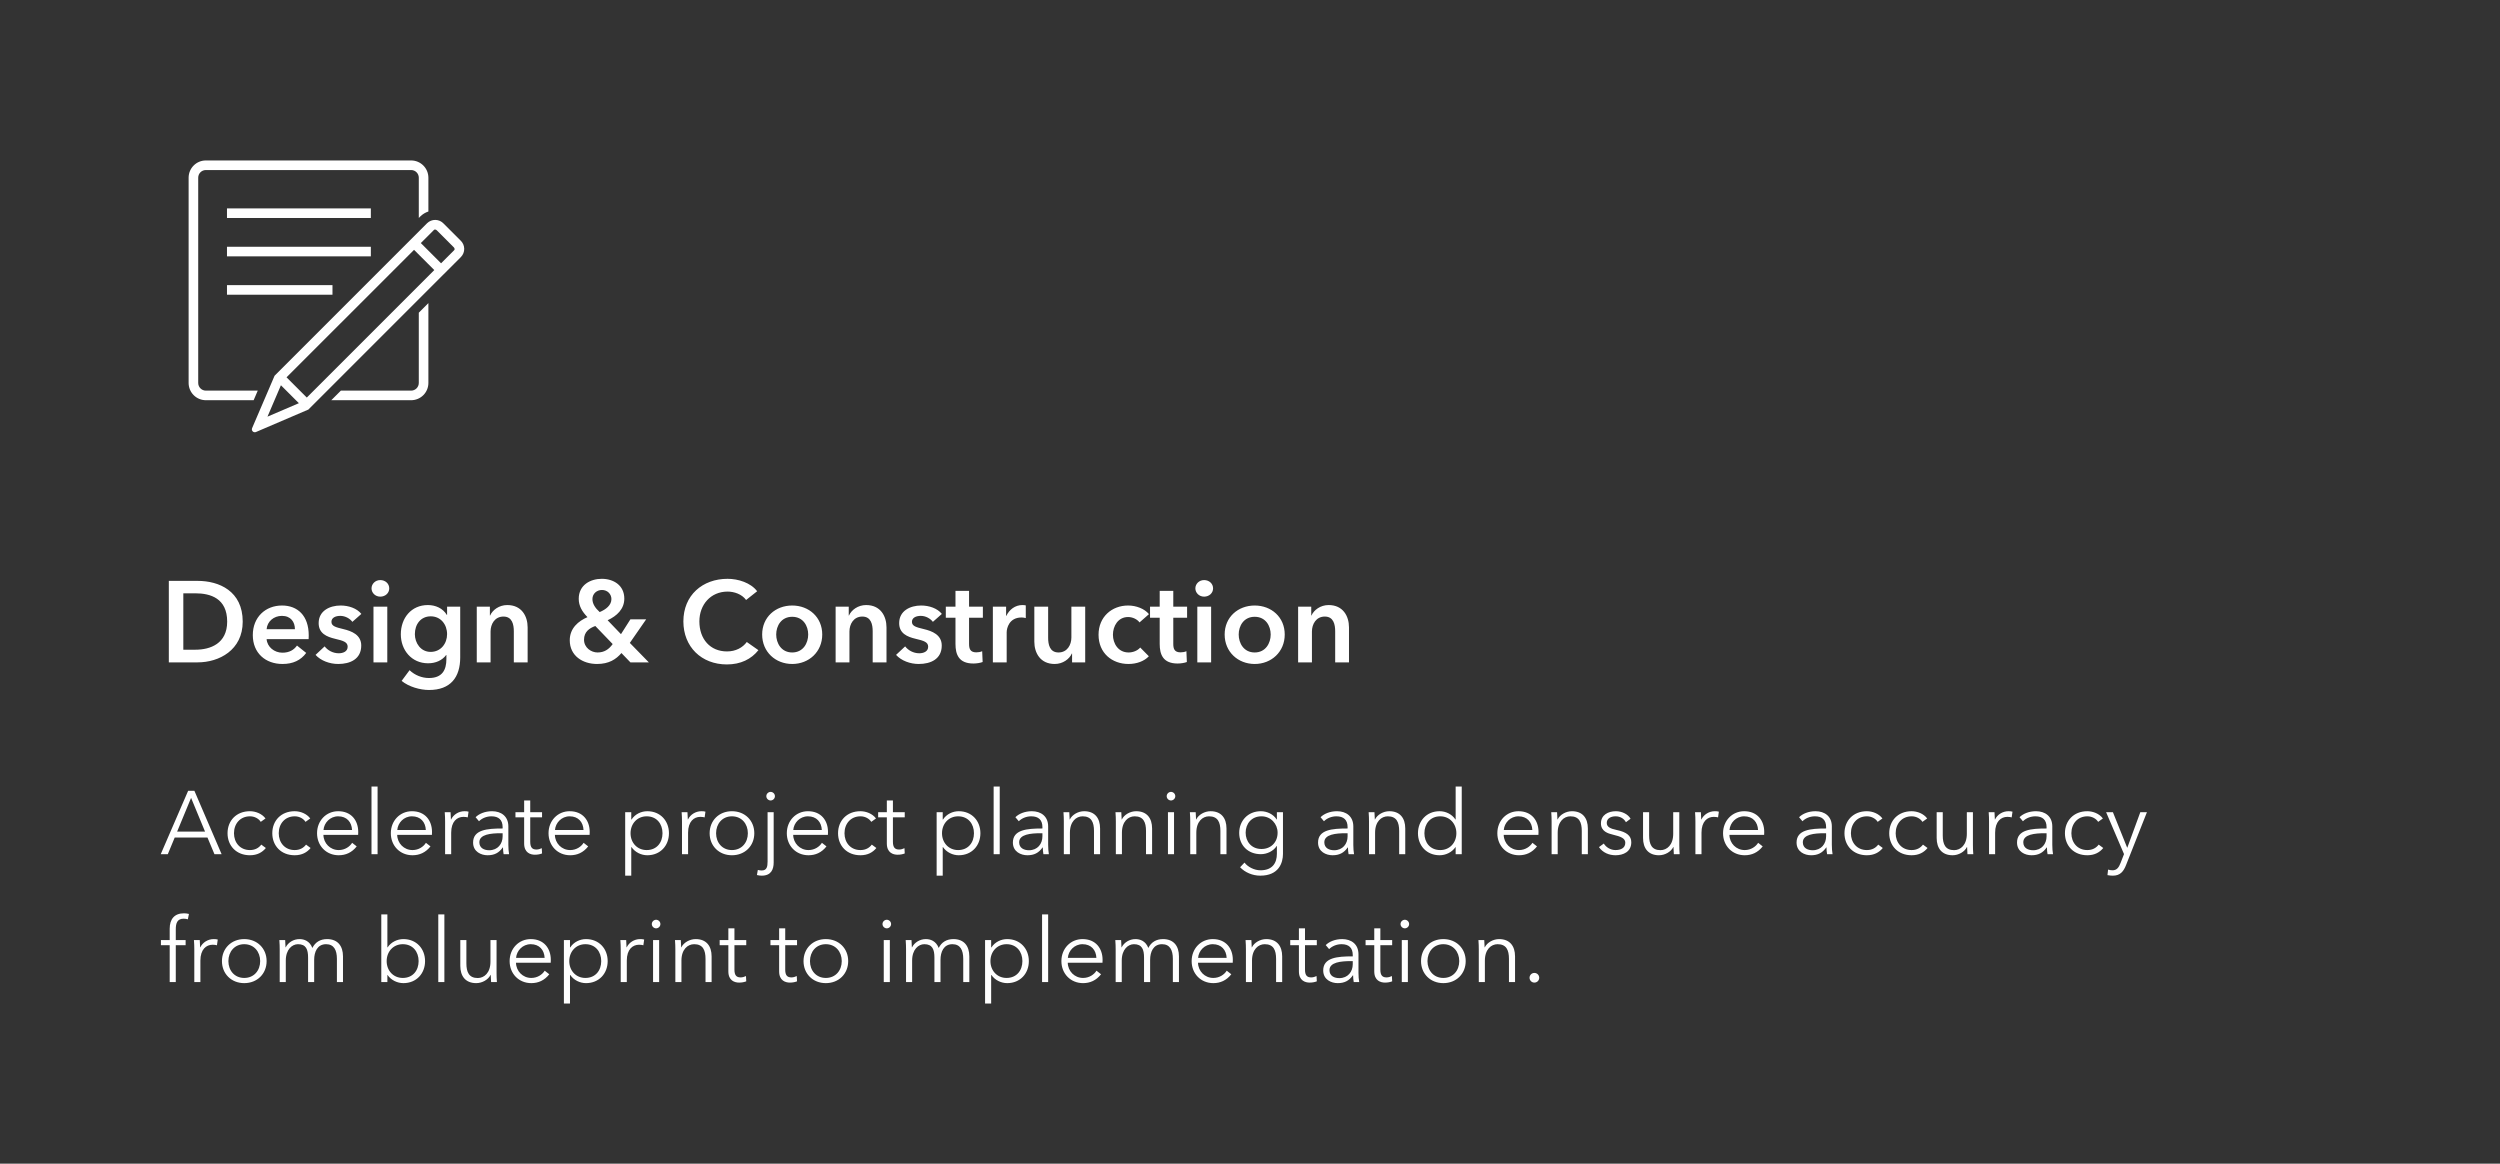 <?xml version="1.0" encoding="UTF-8"?> <svg xmlns="http://www.w3.org/2000/svg" width="391" height="182" viewBox="0 0 391 182" fill="none"><rect x="0" y="0" width="391" height="182" fill="#333333" stroke="none"/><path fill-rule="evenodd" clip-rule="evenodd" d="M65.5 48.906L67 47.406V59.894C67 60.61 66.716 61.297 66.209 61.803C65.703 62.309 65.016 62.594 64.3 62.594H51.812L53.312 61.094H64.3C64.962 61.093 65.499 60.556 65.5 59.894V48.906ZM32.2 61.094C31.537 61.094 31 60.556 31 59.894V27.791C31 27.13 31.536 26.594 32.197 26.594H64.297C64.959 26.593 65.498 27.128 65.5 27.791V34.088L65.734 33.854C66.091 33.501 66.524 33.236 67 33.078V27.791C66.997 26.3 65.787 25.094 64.297 25.094H32.197C30.708 25.095 29.502 26.302 29.5 27.791V59.894C29.5 60.61 29.785 61.297 30.291 61.803C30.797 62.309 31.484 62.594 32.2 62.594H39.67L40.313 61.094H32.2ZM72.028 37.613C72.386 37.945 72.594 38.408 72.604 38.896C72.615 39.384 72.427 39.856 72.084 40.203L69.383 42.903L69.382 42.902L48.23 64.055L40.033 67.568C39.86 67.643 39.659 67.605 39.526 67.472C39.392 67.339 39.354 67.138 39.428 66.965L42.943 58.767L66.794 34.914C67.142 34.571 67.613 34.383 68.102 34.394C68.59 34.404 69.053 34.612 69.385 34.97L72.028 37.613ZM43.936 60.254L41.833 65.165L46.742 63.06L43.936 60.254ZM67.922 42.24L64.757 39.075L44.815 59.012L47.983 62.178L67.922 42.24ZM70.968 38.675L68.326 36.032C68.251 35.95 68.147 35.9 68.037 35.894C67.968 35.894 67.903 35.924 67.856 35.975L65.817 38.015L68.983 41.18L71.023 39.141C71.222 38.942 70.993 38.7 70.968 38.675Z" fill="white"></path><rect x="35.5" y="32.594" width="22.5" height="1.5" fill="white"></rect><rect x="35.5" y="38.594" width="22.5" height="1.5" fill="white"></rect><rect x="35.5" y="44.594" width="16.5" height="1.5" fill="white"></rect><path d="M29.424 123.682H30.404L34.66 133.594H33.54L32.448 130.99H27.324L26.246 133.594H25.14L29.424 123.682ZM29.886 124.788L27.702 130.066H32.07L29.886 124.788ZM39.087 133.762C36.973 133.762 35.587 132.292 35.587 130.318C35.587 128.344 36.973 126.874 39.087 126.874C39.969 126.874 40.963 127.252 41.523 128.008L40.781 128.54C40.473 128.036 39.815 127.672 39.101 127.672C37.575 127.672 36.595 128.82 36.595 130.318C36.595 131.802 37.561 132.95 39.087 132.95C39.913 132.95 40.487 132.6 40.865 132.096L41.579 132.628C41.019 133.314 40.221 133.762 39.087 133.762ZM46.087 133.762C43.973 133.762 42.587 132.292 42.587 130.318C42.587 128.344 43.973 126.874 46.087 126.874C46.969 126.874 47.963 127.252 48.523 128.008L47.781 128.54C47.473 128.036 46.815 127.672 46.101 127.672C44.575 127.672 43.595 128.82 43.595 130.318C43.595 131.802 44.561 132.95 46.087 132.95C46.913 132.95 47.487 132.6 47.865 132.096L48.579 132.628C48.019 133.314 47.221 133.762 46.087 133.762ZM52.975 133.762C51.029 133.762 49.587 132.292 49.587 130.318C49.587 128.344 51.029 126.874 52.891 126.874C54.949 126.874 56.027 128.33 56.027 130.122C56.027 130.248 56.027 130.402 56.013 130.57H50.581C50.609 131.886 51.631 132.95 52.975 132.95C53.955 132.95 54.711 132.404 55.075 131.816L55.789 132.376C55.019 133.356 54.053 133.762 52.975 133.762ZM50.595 129.814H55.061C55.005 128.582 54.249 127.672 52.891 127.672C51.617 127.672 50.679 128.694 50.595 129.814ZM59.054 133.594H58.102V123.01H59.054V133.594ZM64.514 133.762C62.568 133.762 61.126 132.292 61.126 130.318C61.126 128.344 62.568 126.874 64.43 126.874C66.488 126.874 67.566 128.33 67.566 130.122C67.566 130.248 67.566 130.402 67.552 130.57H62.12C62.148 131.886 63.17 132.95 64.514 132.95C65.494 132.95 66.25 132.404 66.614 131.816L67.328 132.376C66.558 133.356 65.592 133.762 64.514 133.762ZM62.134 129.814H66.6C66.544 128.582 65.788 127.672 64.43 127.672C63.156 127.672 62.218 128.694 62.134 129.814ZM70.566 133.594H69.614V128.484C69.614 128.134 69.6 127.476 69.558 127.028H70.468C70.496 127.378 70.523 127.882 70.523 128.162H70.552C70.915 127.406 71.728 126.874 72.651 126.874C72.889 126.874 73.085 126.888 73.281 126.944L73.156 127.84C73.043 127.798 72.736 127.756 72.484 127.756C71.475 127.756 70.566 128.484 70.566 130.234V133.594ZM76.259 133.762C75.265 133.762 73.991 133.23 73.991 131.774C73.991 129.772 76.175 129.576 78.555 129.576H78.611V129.366C78.611 128.232 77.995 127.672 76.861 127.672C76.091 127.672 75.377 127.98 74.915 128.442L74.383 127.812C74.915 127.28 75.839 126.874 76.959 126.874C78.373 126.874 79.507 127.658 79.507 129.254V132.124C79.507 132.628 79.549 133.23 79.619 133.594H78.765C78.709 133.272 78.667 132.88 78.667 132.53H78.639C78.037 133.398 77.309 133.762 76.259 133.762ZM76.511 132.978C77.855 132.978 78.611 131.97 78.611 130.808V130.318H78.331C76.777 130.318 74.971 130.486 74.971 131.732C74.971 132.67 75.769 132.978 76.511 132.978ZM83.656 133.678C82.957 133.678 81.977 133.37 81.977 131.928V127.826H80.618V127.028H81.977V125.194H82.928V127.028H84.776V127.826H82.928V131.662C82.928 132.642 83.335 132.866 83.909 132.866C84.174 132.866 84.483 132.782 84.734 132.656L84.776 133.482C84.441 133.608 84.091 133.678 83.656 133.678ZM89.178 133.762C87.232 133.762 85.79 132.292 85.79 130.318C85.79 128.344 87.232 126.874 89.094 126.874C91.152 126.874 92.23 128.33 92.23 130.122C92.23 130.248 92.23 130.402 92.216 130.57H86.784C86.812 131.886 87.834 132.95 89.178 132.95C90.158 132.95 90.914 132.404 91.278 131.816L91.992 132.376C91.222 133.356 90.256 133.762 89.178 133.762ZM86.798 129.814H91.264C91.208 128.582 90.452 127.672 89.094 127.672C87.82 127.672 86.882 128.694 86.798 129.814ZM98.73 136.954H97.778V127.028H98.73V128.176H98.772C99.318 127.322 100.298 126.874 101.236 126.874C103.28 126.874 104.624 128.386 104.624 130.318C104.624 132.25 103.28 133.762 101.236 133.762C100.298 133.762 99.318 133.3 98.772 132.488H98.73V136.954ZM101.138 132.95C102.72 132.95 103.616 131.774 103.616 130.318C103.616 128.862 102.72 127.672 101.138 127.672C99.668 127.672 98.618 128.82 98.618 130.318C98.618 131.816 99.668 132.95 101.138 132.95ZM107.616 133.594H106.664V128.484C106.664 128.134 106.65 127.476 106.608 127.028H107.518C107.546 127.378 107.574 127.882 107.574 128.162H107.602C107.966 127.406 108.778 126.874 109.702 126.874C109.94 126.874 110.136 126.888 110.332 126.944L110.206 127.84C110.094 127.798 109.786 127.756 109.534 127.756C108.526 127.756 107.616 128.484 107.616 130.234V133.594ZM114.473 133.762C112.443 133.762 110.987 132.292 110.987 130.318C110.987 128.344 112.443 126.874 114.473 126.874C116.517 126.874 117.973 128.344 117.973 130.318C117.973 132.292 116.517 133.762 114.473 133.762ZM114.473 132.95C115.999 132.95 116.965 131.788 116.965 130.318C116.965 128.848 115.999 127.672 114.473 127.672C112.961 127.672 111.995 128.848 111.995 130.318C111.995 131.788 112.961 132.95 114.473 132.95ZM120.526 125.194C120.19 125.194 119.854 124.914 119.854 124.522C119.854 124.13 120.19 123.85 120.526 123.85C120.862 123.85 121.198 124.13 121.198 124.522C121.198 124.914 120.862 125.194 120.526 125.194ZM119.14 136.954C118.944 136.954 118.622 136.926 118.384 136.856L118.524 136.058C118.706 136.114 118.944 136.142 119.126 136.142C119.924 136.142 120.05 135.568 120.05 134.742V127.028H121.002V134.896C121.002 135.946 120.624 136.954 119.14 136.954ZM126.447 133.762C124.501 133.762 123.059 132.292 123.059 130.318C123.059 128.344 124.501 126.874 126.363 126.874C128.421 126.874 129.499 128.33 129.499 130.122C129.499 130.248 129.499 130.402 129.485 130.57H124.053C124.081 131.886 125.103 132.95 126.447 132.95C127.427 132.95 128.183 132.404 128.547 131.816L129.261 132.376C128.491 133.356 127.525 133.762 126.447 133.762ZM124.067 129.814H128.533C128.477 128.582 127.721 127.672 126.363 127.672C125.089 127.672 124.151 128.694 124.067 129.814ZM134.571 133.762C132.457 133.762 131.071 132.292 131.071 130.318C131.071 128.344 132.457 126.874 134.571 126.874C135.453 126.874 136.447 127.252 137.007 128.008L136.265 128.54C135.957 128.036 135.299 127.672 134.585 127.672C133.059 127.672 132.079 128.82 132.079 130.318C132.079 131.802 133.045 132.95 134.571 132.95C135.397 132.95 135.971 132.6 136.349 132.096L137.063 132.628C136.503 133.314 135.705 133.762 134.571 133.762ZM140.381 133.678C139.681 133.678 138.701 133.37 138.701 131.928V127.826H137.343V127.028H138.701V125.194H139.653V127.028H141.501V127.826H139.653V131.662C139.653 132.642 140.059 132.866 140.633 132.866C140.899 132.866 141.207 132.782 141.459 132.656L141.501 133.482C141.165 133.608 140.815 133.678 140.381 133.678ZM147.442 136.954H146.49V127.028H147.442V128.176H147.484C148.03 127.322 149.01 126.874 149.948 126.874C151.992 126.874 153.336 128.386 153.336 130.318C153.336 132.25 151.992 133.762 149.948 133.762C149.01 133.762 148.03 133.3 147.484 132.488H147.442V136.954ZM149.85 132.95C151.432 132.95 152.328 131.774 152.328 130.318C152.328 128.862 151.432 127.672 149.85 127.672C148.38 127.672 147.33 128.82 147.33 130.318C147.33 131.816 148.38 132.95 149.85 132.95ZM156.357 133.594H155.405V123.01H156.357V133.594ZM160.683 133.762C159.689 133.762 158.415 133.23 158.415 131.774C158.415 129.772 160.599 129.576 162.979 129.576H163.035V129.366C163.035 128.232 162.419 127.672 161.285 127.672C160.515 127.672 159.801 127.98 159.339 128.442L158.807 127.812C159.339 127.28 160.263 126.874 161.383 126.874C162.797 126.874 163.931 127.658 163.931 129.254V132.124C163.931 132.628 163.973 133.23 164.043 133.594H163.189C163.133 133.272 163.091 132.88 163.091 132.53H163.063C162.461 133.398 161.733 133.762 160.683 133.762ZM160.935 132.978C162.279 132.978 163.035 131.97 163.035 130.808V130.318H162.755C161.201 130.318 159.395 130.486 159.395 131.732C159.395 132.67 160.193 132.978 160.935 132.978ZM167.335 133.594H166.383V128.484C166.383 128.134 166.369 127.476 166.327 127.028H167.237C167.265 127.378 167.293 127.882 167.293 128.162H167.321C167.685 127.406 168.637 126.874 169.561 126.874C171.227 126.874 172.053 127.952 172.053 129.576V133.594H171.101V129.968C171.101 128.596 170.695 127.672 169.323 127.672C168.315 127.672 167.335 128.484 167.335 130.234V133.594ZM175.47 133.594H174.518V128.484C174.518 128.134 174.504 127.476 174.462 127.028H175.372C175.4 127.378 175.428 127.882 175.428 128.162H175.456C175.82 127.406 176.772 126.874 177.696 126.874C179.362 126.874 180.188 127.952 180.188 129.576V133.594H179.236V129.968C179.236 128.596 178.83 127.672 177.458 127.672C176.45 127.672 175.47 128.484 175.47 130.234V133.594ZM183.143 125.194C182.807 125.194 182.471 124.914 182.471 124.522C182.471 124.13 182.807 123.85 183.143 123.85C183.479 123.85 183.815 124.13 183.815 124.522C183.815 124.914 183.479 125.194 183.143 125.194ZM183.619 133.594H182.667V127.028H183.619V133.594ZM187.105 133.594H186.153V128.484C186.153 128.134 186.139 127.476 186.097 127.028H187.007C187.035 127.378 187.063 127.882 187.063 128.162H187.091C187.455 127.406 188.407 126.874 189.331 126.874C190.997 126.874 191.823 127.952 191.823 129.576V133.594H190.871V129.968C190.871 128.596 190.465 127.672 189.093 127.672C188.085 127.672 187.105 128.484 187.105 130.234V133.594ZM197.101 136.954C195.897 136.954 194.721 136.45 193.951 135.638L194.637 134.91C195.155 135.582 196.149 136.114 197.143 136.114C199.019 136.114 199.705 134.952 199.705 133.538V132.306H199.677C199.173 133.118 198.151 133.594 197.199 133.594C195.155 133.594 193.811 132.18 193.811 130.262C193.811 128.4 195.155 126.874 197.199 126.874C198.151 126.874 199.159 127.336 199.677 128.176H199.705V127.028H200.657V133.538C200.657 134.966 199.999 136.954 197.101 136.954ZM197.297 132.782C198.767 132.782 199.817 131.746 199.817 130.234C199.817 128.862 198.767 127.672 197.297 127.672C195.715 127.672 194.819 128.862 194.819 130.234C194.819 131.606 195.715 132.782 197.297 132.782ZM208.411 133.762C207.417 133.762 206.143 133.23 206.143 131.774C206.143 129.772 208.327 129.576 210.707 129.576H210.763V129.366C210.763 128.232 210.147 127.672 209.013 127.672C208.243 127.672 207.529 127.98 207.067 128.442L206.535 127.812C207.067 127.28 207.991 126.874 209.111 126.874C210.525 126.874 211.659 127.658 211.659 129.254V132.124C211.659 132.628 211.701 133.23 211.771 133.594H210.917C210.861 133.272 210.819 132.88 210.819 132.53H210.791C210.189 133.398 209.461 133.762 208.411 133.762ZM208.663 132.978C210.007 132.978 210.763 131.97 210.763 130.808V130.318H210.483C208.929 130.318 207.123 130.486 207.123 131.732C207.123 132.67 207.921 132.978 208.663 132.978ZM215.064 133.594H214.112V128.484C214.112 128.134 214.098 127.476 214.056 127.028H214.966C214.994 127.378 215.022 127.882 215.022 128.162H215.05C215.414 127.406 216.366 126.874 217.29 126.874C218.956 126.874 219.782 127.952 219.782 129.576V133.594H218.83V129.968C218.83 128.596 218.424 127.672 217.052 127.672C216.044 127.672 215.064 128.484 215.064 130.234V133.594ZM225.158 133.762C223.114 133.762 221.77 132.25 221.77 130.318C221.77 128.386 223.114 126.874 225.158 126.874C226.096 126.874 227.076 127.322 227.636 128.176H227.664V123.01H228.616V133.594H227.664V132.488H227.636C227.076 133.314 226.096 133.762 225.158 133.762ZM225.256 132.95C226.726 132.95 227.776 131.816 227.776 130.318C227.776 128.82 226.726 127.672 225.256 127.672C223.674 127.672 222.778 128.862 222.778 130.318C222.778 131.774 223.674 132.95 225.256 132.95ZM237.572 133.762C235.626 133.762 234.184 132.292 234.184 130.318C234.184 128.344 235.626 126.874 237.488 126.874C239.546 126.874 240.624 128.33 240.624 130.122C240.624 130.248 240.624 130.402 240.61 130.57H235.178C235.206 131.886 236.228 132.95 237.572 132.95C238.552 132.95 239.308 132.404 239.672 131.816L240.386 132.376C239.616 133.356 238.65 133.762 237.572 133.762ZM235.192 129.814H239.658C239.602 128.582 238.846 127.672 237.488 127.672C236.214 127.672 235.276 128.694 235.192 129.814ZM243.624 133.594H242.672V128.484C242.672 128.134 242.658 127.476 242.616 127.028H243.526C243.554 127.378 243.582 127.882 243.582 128.162H243.61C243.974 127.406 244.926 126.874 245.85 126.874C247.516 126.874 248.342 127.952 248.342 129.576V133.594H247.39V129.968C247.39 128.596 246.984 127.672 245.612 127.672C244.604 127.672 243.624 128.484 243.624 130.234V133.594ZM252.669 133.762C251.675 133.762 250.681 133.37 250.079 132.488L250.835 131.928C251.171 132.502 251.885 132.95 252.655 132.95C253.467 132.95 254.195 132.656 254.195 131.802C254.195 131.116 253.509 130.836 252.263 130.542C251.493 130.36 250.387 130.024 250.387 128.778C250.387 127.448 251.535 126.874 252.725 126.874C253.635 126.874 254.601 127.308 255.021 128.05L254.293 128.596C254.013 128.05 253.411 127.672 252.683 127.672C251.997 127.672 251.297 127.966 251.297 128.694C251.297 129.31 251.787 129.59 252.865 129.814C254.405 130.136 255.133 130.71 255.133 131.732C255.133 133.23 253.873 133.762 252.669 133.762ZM259.464 133.762C257.798 133.762 256.972 132.684 256.972 131.06V127.028H257.924V130.668C257.924 132.04 258.33 132.964 259.702 132.964C260.71 132.964 261.69 132.152 261.69 130.402V127.028H262.642V132.152C262.642 132.502 262.656 133.146 262.698 133.594H261.788C261.76 133.244 261.732 132.754 261.732 132.474H261.704C261.34 133.23 260.388 133.762 259.464 133.762ZM266.114 133.594H265.162V128.484C265.162 128.134 265.148 127.476 265.106 127.028H266.016C266.044 127.378 266.072 127.882 266.072 128.162H266.1C266.464 127.406 267.276 126.874 268.2 126.874C268.438 126.874 268.634 126.888 268.83 126.944L268.704 127.84C268.592 127.798 268.284 127.756 268.032 127.756C267.024 127.756 266.114 128.484 266.114 130.234V133.594ZM272.873 133.762C270.927 133.762 269.485 132.292 269.485 130.318C269.485 128.344 270.927 126.874 272.789 126.874C274.847 126.874 275.925 128.33 275.925 130.122C275.925 130.248 275.925 130.402 275.911 130.57H270.479C270.507 131.886 271.529 132.95 272.873 132.95C273.853 132.95 274.609 132.404 274.973 131.816L275.687 132.376C274.917 133.356 273.951 133.762 272.873 133.762ZM270.493 129.814H274.959C274.903 128.582 274.147 127.672 272.789 127.672C271.515 127.672 270.577 128.694 270.493 129.814ZM283.251 133.762C282.257 133.762 280.983 133.23 280.983 131.774C280.983 129.772 283.167 129.576 285.547 129.576H285.603V129.366C285.603 128.232 284.987 127.672 283.853 127.672C283.083 127.672 282.369 127.98 281.907 128.442L281.375 127.812C281.907 127.28 282.831 126.874 283.951 126.874C285.365 126.874 286.499 127.658 286.499 129.254V132.124C286.499 132.628 286.541 133.23 286.611 133.594H285.757C285.701 133.272 285.659 132.88 285.659 132.53H285.631C285.029 133.398 284.301 133.762 283.251 133.762ZM283.503 132.978C284.847 132.978 285.603 131.97 285.603 130.808V130.318H285.323C283.769 130.318 281.963 130.486 281.963 131.732C281.963 132.67 282.761 132.978 283.503 132.978ZM291.975 133.762C289.861 133.762 288.475 132.292 288.475 130.318C288.475 128.344 289.861 126.874 291.975 126.874C292.857 126.874 293.851 127.252 294.411 128.008L293.669 128.54C293.361 128.036 292.703 127.672 291.989 127.672C290.463 127.672 289.483 128.82 289.483 130.318C289.483 131.802 290.449 132.95 291.975 132.95C292.801 132.95 293.375 132.6 293.753 132.096L294.467 132.628C293.907 133.314 293.109 133.762 291.975 133.762ZM298.975 133.762C296.861 133.762 295.475 132.292 295.475 130.318C295.475 128.344 296.861 126.874 298.975 126.874C299.857 126.874 300.851 127.252 301.411 128.008L300.669 128.54C300.361 128.036 299.703 127.672 298.989 127.672C297.463 127.672 296.483 128.82 296.483 130.318C296.483 131.802 297.449 132.95 298.975 132.95C299.801 132.95 300.375 132.6 300.753 132.096L301.467 132.628C300.907 133.314 300.109 133.762 298.975 133.762ZM305.387 133.762C303.721 133.762 302.895 132.684 302.895 131.06V127.028H303.847V130.668C303.847 132.04 304.253 132.964 305.625 132.964C306.633 132.964 307.613 132.152 307.613 130.402V127.028H308.565V132.152C308.565 132.502 308.579 133.146 308.621 133.594H307.711C307.683 133.244 307.655 132.754 307.655 132.474H307.627C307.263 133.23 306.311 133.762 305.387 133.762ZM312.038 133.594H311.086V128.484C311.086 128.134 311.072 127.476 311.03 127.028H311.94C311.968 127.378 311.996 127.882 311.996 128.162H312.024C312.388 127.406 313.2 126.874 314.124 126.874C314.362 126.874 314.558 126.888 314.754 126.944L314.628 127.84C314.516 127.798 314.208 127.756 313.956 127.756C312.948 127.756 312.038 128.484 312.038 130.234V133.594ZM317.731 133.762C316.737 133.762 315.463 133.23 315.463 131.774C315.463 129.772 317.647 129.576 320.027 129.576H320.083V129.366C320.083 128.232 319.467 127.672 318.333 127.672C317.563 127.672 316.849 127.98 316.387 128.442L315.855 127.812C316.387 127.28 317.311 126.874 318.431 126.874C319.845 126.874 320.979 127.658 320.979 129.254V132.124C320.979 132.628 321.021 133.23 321.091 133.594H320.237C320.181 133.272 320.139 132.88 320.139 132.53H320.111C319.509 133.398 318.781 133.762 317.731 133.762ZM317.983 132.978C319.327 132.978 320.083 131.97 320.083 130.808V130.318H319.803C318.249 130.318 316.443 130.486 316.443 131.732C316.443 132.67 317.241 132.978 317.983 132.978ZM326.456 133.762C324.342 133.762 322.956 132.292 322.956 130.318C322.956 128.344 324.342 126.874 326.456 126.874C327.338 126.874 328.332 127.252 328.892 128.008L328.15 128.54C327.842 128.036 327.184 127.672 326.47 127.672C324.944 127.672 323.964 128.82 323.964 130.318C323.964 131.802 324.93 132.95 326.456 132.95C327.282 132.95 327.856 132.6 328.234 132.096L328.948 132.628C328.388 133.314 327.59 133.762 326.456 133.762ZM330.46 136.954C330.18 136.954 329.886 136.926 329.606 136.87L329.704 136.002C329.914 136.072 330.152 136.114 330.404 136.114C331.048 136.114 331.384 135.694 331.664 134.952L332.196 133.58L329.396 127.028H330.46L332.686 132.572H332.714L334.744 127.028H335.78L332.518 135.288C332.126 136.296 331.594 136.954 330.46 136.954ZM27.492 153.594H26.54V147.826H25.168V147.028H26.54V145.25C26.54 143.766 27.268 142.842 28.766 142.842C29.004 142.842 29.312 142.87 29.55 142.94L29.382 143.78C29.186 143.724 28.976 143.682 28.724 143.682C27.702 143.682 27.492 144.41 27.492 145.362V147.028H29.032V147.826H27.492V153.594ZM31.341 153.594H30.389V148.484C30.389 148.134 30.375 147.476 30.333 147.028H31.243C31.271 147.378 31.299 147.882 31.299 148.162H31.327C31.691 147.406 32.503 146.874 33.427 146.874C33.665 146.874 33.861 146.888 34.057 146.944L33.931 147.84C33.819 147.798 33.511 147.756 33.259 147.756C32.251 147.756 31.341 148.484 31.341 150.234V153.594ZM38.198 153.762C36.168 153.762 34.712 152.292 34.712 150.318C34.712 148.344 36.168 146.874 38.198 146.874C40.242 146.874 41.698 148.344 41.698 150.318C41.698 152.292 40.242 153.762 38.198 153.762ZM38.198 152.95C39.724 152.95 40.69 151.788 40.69 150.318C40.69 148.848 39.724 147.672 38.198 147.672C36.686 147.672 35.72 148.848 35.72 150.318C35.72 151.788 36.686 152.95 38.198 152.95ZM51.152 146.874C52.818 146.874 53.644 147.952 53.644 149.576V153.594H52.692V149.968C52.692 148.596 52.23 147.672 50.998 147.672C49.626 147.672 49.136 148.89 49.136 150.108V153.594H48.184V149.772C48.184 148.498 47.876 147.672 46.602 147.672C45.692 147.672 44.698 148.484 44.698 150.234V153.594H43.746V148.484C43.746 148.134 43.732 147.476 43.69 147.028H44.6C44.628 147.378 44.656 147.882 44.656 148.162H44.684C45.062 147.406 45.902 146.874 46.84 146.874C47.554 146.874 48.422 147.154 48.856 148.26C49.304 147.35 50.102 146.874 51.152 146.874ZM63.092 153.762C62.154 153.762 61.174 153.314 60.614 152.488H60.586V153.594H59.634V143.01H60.586V148.176H60.614C61.174 147.322 62.154 146.874 63.092 146.874C65.136 146.874 66.48 148.386 66.48 150.318C66.48 152.25 65.136 153.762 63.092 153.762ZM62.994 152.95C64.576 152.95 65.472 151.774 65.472 150.318C65.472 148.862 64.576 147.672 62.994 147.672C61.524 147.672 60.474 148.82 60.474 150.318C60.474 151.816 61.524 152.95 62.994 152.95ZM69.5 153.594H68.548V143.01H69.5V153.594ZM74.483 153.762C72.817 153.762 71.991 152.684 71.991 151.06V147.028H72.943V150.668C72.943 152.04 73.349 152.964 74.721 152.964C75.729 152.964 76.709 152.152 76.709 150.402V147.028H77.661V152.152C77.661 152.502 77.675 153.146 77.717 153.594H76.807C76.779 153.244 76.751 152.754 76.751 152.474H76.723C76.359 153.23 75.407 153.762 74.483 153.762ZM83.094 153.762C81.148 153.762 79.706 152.292 79.706 150.318C79.706 148.344 81.148 146.874 83.01 146.874C85.068 146.874 86.146 148.33 86.146 150.122C86.146 150.248 86.146 150.402 86.132 150.57H80.7C80.728 151.886 81.75 152.95 83.094 152.95C84.074 152.95 84.83 152.404 85.194 151.816L85.908 152.376C85.138 153.356 84.172 153.762 83.094 153.762ZM80.714 149.814H85.18C85.124 148.582 84.368 147.672 83.01 147.672C81.736 147.672 80.798 148.694 80.714 149.814ZM89.146 156.954H88.194V147.028H89.146V148.176H89.188C89.734 147.322 90.714 146.874 91.652 146.874C93.696 146.874 95.04 148.386 95.04 150.318C95.04 152.25 93.696 153.762 91.652 153.762C90.714 153.762 89.734 153.3 89.188 152.488H89.146V156.954ZM91.554 152.95C93.136 152.95 94.032 151.774 94.032 150.318C94.032 148.862 93.136 147.672 91.554 147.672C90.084 147.672 89.034 148.82 89.034 150.318C89.034 151.816 90.084 152.95 91.554 152.95ZM98.032 153.594H97.08V148.484C97.08 148.134 97.066 147.476 97.024 147.028H97.934C97.962 147.378 97.99 147.882 97.99 148.162H98.018C98.382 147.406 99.194 146.874 100.118 146.874C100.356 146.874 100.552 146.888 100.748 146.944L100.622 147.84C100.51 147.798 100.202 147.756 99.95 147.756C98.942 147.756 98.032 148.484 98.032 150.234V153.594ZM102.615 145.194C102.279 145.194 101.943 144.914 101.943 144.522C101.943 144.13 102.279 143.85 102.615 143.85C102.951 143.85 103.287 144.13 103.287 144.522C103.287 144.914 102.951 145.194 102.615 145.194ZM103.091 153.594H102.139V147.028H103.091V153.594ZM106.577 153.594H105.625V148.484C105.625 148.134 105.611 147.476 105.569 147.028H106.479C106.507 147.378 106.535 147.882 106.535 148.162H106.563C106.927 147.406 107.879 146.874 108.803 146.874C110.469 146.874 111.295 147.952 111.295 149.576V153.594H110.343V149.968C110.343 148.596 109.937 147.672 108.565 147.672C107.557 147.672 106.577 148.484 106.577 150.234V153.594ZM115.594 153.678C114.894 153.678 113.914 153.37 113.914 151.928V147.826H112.556V147.028H113.914V145.194H114.866V147.028H116.714V147.826H114.866V151.662C114.866 152.642 115.272 152.866 115.846 152.866C116.112 152.866 116.42 152.782 116.672 152.656L116.714 153.482C116.378 153.608 116.028 153.678 115.594 153.678ZM123.537 153.678C122.837 153.678 121.857 153.37 121.857 151.928V147.826H120.499V147.028H121.857V145.194H122.809V147.028H124.657V147.826H122.809V151.662C122.809 152.642 123.215 152.866 123.789 152.866C124.055 152.866 124.363 152.782 124.615 152.656L124.657 153.482C124.321 153.608 123.971 153.678 123.537 153.678ZM129.157 153.762C127.127 153.762 125.671 152.292 125.671 150.318C125.671 148.344 127.127 146.874 129.157 146.874C131.201 146.874 132.657 148.344 132.657 150.318C132.657 152.292 131.201 153.762 129.157 153.762ZM129.157 152.95C130.683 152.95 131.649 151.788 131.649 150.318C131.649 148.848 130.683 147.672 129.157 147.672C127.645 147.672 126.679 148.848 126.679 150.318C126.679 151.788 127.645 152.95 129.157 152.95ZM138.695 145.194C138.359 145.194 138.023 144.914 138.023 144.522C138.023 144.13 138.359 143.85 138.695 143.85C139.031 143.85 139.367 144.13 139.367 144.522C139.367 144.914 139.031 145.194 138.695 145.194ZM139.171 153.594H138.219V147.028H139.171V153.594ZM149.111 146.874C150.777 146.874 151.603 147.952 151.603 149.576V153.594H150.651V149.968C150.651 148.596 150.189 147.672 148.957 147.672C147.585 147.672 147.095 148.89 147.095 150.108V153.594H146.143V149.772C146.143 148.498 145.835 147.672 144.561 147.672C143.651 147.672 142.657 148.484 142.657 150.234V153.594H141.705V148.484C141.705 148.134 141.691 147.476 141.649 147.028H142.559C142.587 147.378 142.615 147.882 142.615 148.162H142.643C143.021 147.406 143.861 146.874 144.799 146.874C145.513 146.874 146.381 147.154 146.815 148.26C147.263 147.35 148.061 146.874 149.111 146.874ZM155.017 156.954H154.065V147.028H155.017V148.176H155.059C155.605 147.322 156.585 146.874 157.523 146.874C159.567 146.874 160.911 148.386 160.911 150.318C160.911 152.25 159.567 153.762 157.523 153.762C156.585 153.762 155.605 153.3 155.059 152.488H155.017V156.954ZM157.425 152.95C159.007 152.95 159.903 151.774 159.903 150.318C159.903 148.862 159.007 147.672 157.425 147.672C155.955 147.672 154.905 148.82 154.905 150.318C154.905 151.816 155.955 152.95 157.425 152.95ZM163.931 153.594H162.979V143.01H163.931V153.594ZM169.391 153.762C167.445 153.762 166.003 152.292 166.003 150.318C166.003 148.344 167.445 146.874 169.307 146.874C171.365 146.874 172.443 148.33 172.443 150.122C172.443 150.248 172.443 150.402 172.429 150.57H166.997C167.025 151.886 168.047 152.95 169.391 152.95C170.371 152.95 171.127 152.404 171.491 151.816L172.205 152.376C171.435 153.356 170.469 153.762 169.391 153.762ZM167.011 149.814H171.477C171.421 148.582 170.665 147.672 169.307 147.672C168.033 147.672 167.095 148.694 167.011 149.814ZM181.896 146.874C183.562 146.874 184.388 147.952 184.388 149.576V153.594H183.436V149.968C183.436 148.596 182.974 147.672 181.742 147.672C180.37 147.672 179.88 148.89 179.88 150.108V153.594H178.928V149.772C178.928 148.498 178.62 147.672 177.346 147.672C176.436 147.672 175.442 148.484 175.442 150.234V153.594H174.49V148.484C174.49 148.134 174.476 147.476 174.434 147.028H175.344C175.372 147.378 175.4 147.882 175.4 148.162H175.428C175.806 147.406 176.646 146.874 177.584 146.874C178.298 146.874 179.166 147.154 179.6 148.26C180.048 147.35 180.846 146.874 181.896 146.874ZM189.762 153.762C187.816 153.762 186.374 152.292 186.374 150.318C186.374 148.344 187.816 146.874 189.678 146.874C191.736 146.874 192.814 148.33 192.814 150.122C192.814 150.248 192.814 150.402 192.8 150.57H187.368C187.396 151.886 188.418 152.95 189.762 152.95C190.742 152.95 191.498 152.404 191.862 151.816L192.576 152.376C191.806 153.356 190.84 153.762 189.762 153.762ZM187.382 149.814H191.848C191.792 148.582 191.036 147.672 189.678 147.672C188.404 147.672 187.466 148.694 187.382 149.814ZM195.814 153.594H194.862V148.484C194.862 148.134 194.848 147.476 194.806 147.028H195.716C195.744 147.378 195.772 147.882 195.772 148.162H195.8C196.164 147.406 197.116 146.874 198.04 146.874C199.706 146.874 200.532 147.952 200.532 149.576V153.594H199.58V149.968C199.58 148.596 199.174 147.672 197.802 147.672C196.794 147.672 195.814 148.484 195.814 150.234V153.594ZM204.83 153.678C204.13 153.678 203.15 153.37 203.15 151.928V147.826H201.792V147.028H203.15V145.194H204.102V147.028H205.95V147.826H204.102V151.662C204.102 152.642 204.508 152.866 205.082 152.866C205.348 152.866 205.656 152.782 205.908 152.656L205.95 153.482C205.614 153.608 205.264 153.678 204.83 153.678ZM209.218 153.762C208.224 153.762 206.95 153.23 206.95 151.774C206.95 149.772 209.134 149.576 211.514 149.576H211.57V149.366C211.57 148.232 210.954 147.672 209.82 147.672C209.05 147.672 208.336 147.98 207.874 148.442L207.342 147.812C207.874 147.28 208.798 146.874 209.918 146.874C211.332 146.874 212.466 147.658 212.466 149.254V152.124C212.466 152.628 212.508 153.23 212.578 153.594H211.724C211.668 153.272 211.626 152.88 211.626 152.53H211.598C210.996 153.398 210.268 153.762 209.218 153.762ZM209.47 152.978C210.814 152.978 211.57 151.97 211.57 150.808V150.318H211.29C209.736 150.318 207.93 150.486 207.93 151.732C207.93 152.67 208.728 152.978 209.47 152.978ZM216.615 153.678C215.915 153.678 214.935 153.37 214.935 151.928V147.826H213.577V147.028H214.935V145.194H215.887V147.028H217.735V147.826H215.887V151.662C215.887 152.642 216.293 152.866 216.867 152.866C217.133 152.866 217.441 152.782 217.693 152.656L217.735 153.482C217.399 153.608 217.049 153.678 216.615 153.678ZM219.715 145.194C219.379 145.194 219.043 144.914 219.043 144.522C219.043 144.13 219.379 143.85 219.715 143.85C220.051 143.85 220.387 144.13 220.387 144.522C220.387 144.914 220.051 145.194 219.715 145.194ZM220.191 153.594H219.239V147.028H220.191V153.594ZM225.735 153.762C223.705 153.762 222.249 152.292 222.249 150.318C222.249 148.344 223.705 146.874 225.735 146.874C227.779 146.874 229.235 148.344 229.235 150.318C229.235 152.292 227.779 153.762 225.735 153.762ZM225.735 152.95C227.261 152.95 228.227 151.788 228.227 150.318C228.227 148.848 227.261 147.672 225.735 147.672C224.223 147.672 223.257 148.848 223.257 150.318C223.257 151.788 224.223 152.95 225.735 152.95ZM232.235 153.594H231.283V148.484C231.283 148.134 231.269 147.476 231.227 147.028H232.137C232.165 147.378 232.193 147.882 232.193 148.162H232.221C232.585 147.406 233.537 146.874 234.461 146.874C236.127 146.874 236.953 147.952 236.953 149.576V153.594H236.001V149.968C236.001 148.596 235.595 147.672 234.223 147.672C233.215 147.672 232.235 148.484 232.235 150.234V153.594ZM239.978 153.678C239.53 153.678 239.222 153.314 239.222 152.922C239.222 152.53 239.53 152.166 239.978 152.166C240.426 152.166 240.734 152.53 240.734 152.922C240.734 153.314 240.426 153.678 239.978 153.678Z" fill="white"></path><path d="M30.922 103.594H26.404V90.85H30.922C34.252 90.85 37.96 92.434 37.96 97.222C37.96 101.686 34.252 103.594 30.922 103.594ZM28.672 92.794V101.614H30.562C32.902 101.614 35.53 100.66 35.53 97.222C35.53 93.568 32.902 92.794 30.562 92.794H28.672ZM44.182 103.846C41.518 103.846 39.538 102.136 39.538 99.328C39.538 96.538 41.5 94.702 44.11 94.702C46.522 94.702 48.286 96.268 48.286 99.382C48.286 99.58 48.286 99.76 48.268 99.958H41.698C41.788 101.182 42.904 102.082 44.164 102.082C45.244 102.082 45.964 101.65 46.45 100.966L47.89 102.118C47.044 103.27 45.82 103.846 44.182 103.846ZM41.698 98.41H46.126C46.126 97.294 45.496 96.322 44.092 96.322C42.814 96.322 41.788 97.204 41.698 98.41ZM52.898 103.846C51.566 103.846 50.18 103.342 49.352 102.424L50.774 101.092C51.242 101.704 52.052 102.172 52.988 102.172C53.618 102.172 54.374 101.92 54.374 101.146C54.374 100.426 53.708 100.21 52.394 99.904C51.116 99.598 49.838 99.076 49.838 97.456C49.838 95.53 51.566 94.702 53.276 94.702C54.518 94.702 55.814 95.134 56.516 96.016L55.112 97.258C54.734 96.754 54.014 96.322 53.222 96.322C52.538 96.322 51.836 96.574 51.836 97.258C51.836 97.924 52.502 98.104 53.708 98.392C54.986 98.698 56.498 99.274 56.498 100.966C56.498 103.072 54.788 103.846 52.898 103.846ZM59.474 93.316C58.682 93.316 58.106 92.704 58.106 92.02C58.106 91.336 58.682 90.724 59.474 90.724C60.266 90.724 60.878 91.282 60.878 92.02C60.878 92.758 60.266 93.316 59.474 93.316ZM60.572 103.594H58.412V94.882H60.572V103.594ZM67.099 107.914C65.695 107.914 63.931 107.41 62.815 106.492L64.056 104.818C64.885 105.61 66.001 106.042 67.081 106.042C69.168 106.042 69.817 104.782 69.817 103.072V102.442H69.781C69.15 103.288 68.142 103.738 66.954 103.738C64.362 103.738 62.688 101.668 62.688 99.202C62.688 96.682 64.308 94.63 66.918 94.63C68.124 94.63 69.258 95.134 69.888 96.178H69.924V94.882H71.977V102.82C71.977 105.934 70.465 107.914 67.099 107.914ZM67.35 101.956C68.953 101.956 69.924 100.642 69.924 99.184C69.924 97.672 68.934 96.394 67.368 96.394C65.802 96.394 64.885 97.636 64.885 99.184C64.885 100.57 65.802 101.956 67.35 101.956ZM76.725 103.594H74.566V96.772V94.882H76.618V96.268H76.653C77.031 95.404 78.058 94.63 79.335 94.63C81.585 94.63 82.522 96.358 82.522 98.122V103.594H80.362V98.734C80.362 97.708 80.127 96.43 78.742 96.43C77.374 96.43 76.725 97.618 76.725 98.77V103.594ZM93.376 103.846C91.126 103.846 89.11 102.568 89.11 100.138C89.11 98.248 90.46 97.132 91.882 96.52C91.036 95.656 90.514 94.756 90.514 93.658C90.514 91.48 92.35 90.526 94.114 90.526C95.95 90.526 97.642 91.534 97.642 93.622C97.642 95.26 96.472 96.34 95.032 97.006L97.12 99.184L98.596 96.862H101.062L98.506 100.552L101.476 103.594H98.596L97.192 102.136C96.346 103.126 95.23 103.846 93.376 103.846ZM93.79 95.728C94.78 95.314 95.626 94.648 95.626 93.694C95.626 92.92 95.014 92.272 94.15 92.272C93.322 92.272 92.656 92.866 92.656 93.694C92.656 94.414 93.07 95.08 93.79 95.728ZM93.448 102.046C94.492 102.046 95.212 101.578 95.824 100.732L93.106 97.906C92.17 98.248 91.342 98.824 91.342 100.048C91.342 101.308 92.476 102.046 93.448 102.046ZM113.684 103.918C109.706 103.918 106.88 101.164 106.88 97.186C106.88 93.1 109.868 90.526 113.792 90.526C115.448 90.526 117.41 91.138 118.418 92.47L116.69 93.838C116.024 92.92 114.818 92.524 113.792 92.524C111.164 92.524 109.382 94.558 109.382 97.186C109.382 99.958 111.074 101.884 113.702 101.884C115.07 101.884 116.15 101.29 116.798 100.408L118.616 101.686C117.5 103.09 115.844 103.918 113.684 103.918ZM123.9 103.846C121.29 103.846 119.202 101.956 119.202 99.238C119.202 96.52 121.29 94.702 123.9 94.702C126.51 94.702 128.598 96.52 128.598 99.238C128.598 101.956 126.51 103.846 123.9 103.846ZM123.9 102.046C125.61 102.046 126.402 100.588 126.402 99.238C126.402 97.888 125.61 96.466 123.9 96.466C122.19 96.466 121.398 97.888 121.398 99.238C121.398 100.588 122.19 102.046 123.9 102.046ZM132.852 103.594H130.692V96.772V94.882H132.744V96.268H132.78C133.158 95.404 134.184 94.63 135.462 94.63C137.712 94.63 138.648 96.358 138.648 98.122V103.594H136.488V98.734C136.488 97.708 136.254 96.43 134.868 96.43C133.5 96.43 132.852 97.618 132.852 98.77V103.594ZM143.689 103.846C142.357 103.846 140.971 103.342 140.143 102.424L141.565 101.092C142.033 101.704 142.843 102.172 143.779 102.172C144.409 102.172 145.165 101.92 145.165 101.146C145.165 100.426 144.499 100.21 143.185 99.904C141.907 99.598 140.629 99.076 140.629 97.456C140.629 95.53 142.357 94.702 144.067 94.702C145.309 94.702 146.605 95.134 147.307 96.016L145.903 97.258C145.525 96.754 144.805 96.322 144.013 96.322C143.329 96.322 142.627 96.574 142.627 97.258C142.627 97.924 143.293 98.104 144.499 98.392C145.777 98.698 147.289 99.274 147.289 100.966C147.289 103.072 145.579 103.846 143.689 103.846ZM152.245 103.774C149.959 103.774 149.437 102.37 149.437 100.714V96.61H147.925V94.882H149.437V92.416H151.561V94.882H153.721V96.61H151.561V100.696C151.561 101.47 151.741 102.028 152.695 102.028C152.983 102.028 153.361 101.974 153.613 101.848L153.685 103.54C153.307 103.684 152.731 103.774 152.245 103.774ZM157.444 103.594H155.284V96.574V94.882H157.354V96.322H157.39C157.858 95.332 158.776 94.63 159.91 94.63C160.072 94.63 160.288 94.648 160.432 94.684V96.664C160.144 96.592 159.964 96.574 159.766 96.574C157.822 96.574 157.444 98.266 157.444 98.896V103.594ZM164.955 103.846C162.705 103.846 161.769 102.118 161.769 100.354V94.882H163.929V99.742C163.929 100.768 164.163 102.046 165.549 102.046C166.917 102.046 167.565 100.858 167.565 99.706V94.882H169.725V102.082V103.594H167.673V102.208H167.637C167.259 103.072 166.233 103.846 164.955 103.846ZM176.493 103.846C173.937 103.846 171.813 102.154 171.813 99.274C171.813 96.466 173.901 94.702 176.439 94.702C177.699 94.702 179.013 95.206 179.697 96.052L178.221 97.348C177.879 96.862 177.141 96.502 176.439 96.502C174.855 96.502 174.063 97.924 174.063 99.274C174.063 100.624 174.873 102.046 176.511 102.046C177.177 102.046 177.915 101.776 178.329 101.272L179.679 102.64C178.959 103.414 177.771 103.846 176.493 103.846ZM184.185 103.774C181.899 103.774 181.377 102.37 181.377 100.714V96.61H179.865V94.882H181.377V92.416H183.501V94.882H185.661V96.61H183.501V100.696C183.501 101.47 183.681 102.028 184.635 102.028C184.923 102.028 185.301 101.974 185.553 101.848L185.625 103.54C185.247 103.684 184.671 103.774 184.185 103.774ZM188.322 93.316C187.53 93.316 186.954 92.704 186.954 92.02C186.954 91.336 187.53 90.724 188.322 90.724C189.114 90.724 189.726 91.282 189.726 92.02C189.726 92.758 189.114 93.316 188.322 93.316ZM189.42 103.594H187.26V94.882H189.42V103.594ZM196.234 103.846C193.624 103.846 191.536 101.956 191.536 99.238C191.536 96.52 193.624 94.702 196.234 94.702C198.844 94.702 200.932 96.52 200.932 99.238C200.932 101.956 198.844 103.846 196.234 103.846ZM196.234 102.046C197.944 102.046 198.736 100.588 198.736 99.238C198.736 97.888 197.944 96.466 196.234 96.466C194.524 96.466 193.732 97.888 193.732 99.238C193.732 100.588 194.524 102.046 196.234 102.046ZM205.186 103.594H203.026V96.772V94.882H205.078V96.268H205.114C205.492 95.404 206.518 94.63 207.796 94.63C210.046 94.63 210.982 96.358 210.982 98.122V103.594H208.822V98.734C208.822 97.708 208.588 96.43 207.202 96.43C205.834 96.43 205.186 97.618 205.186 98.77V103.594Z" fill="white"></path></svg> 